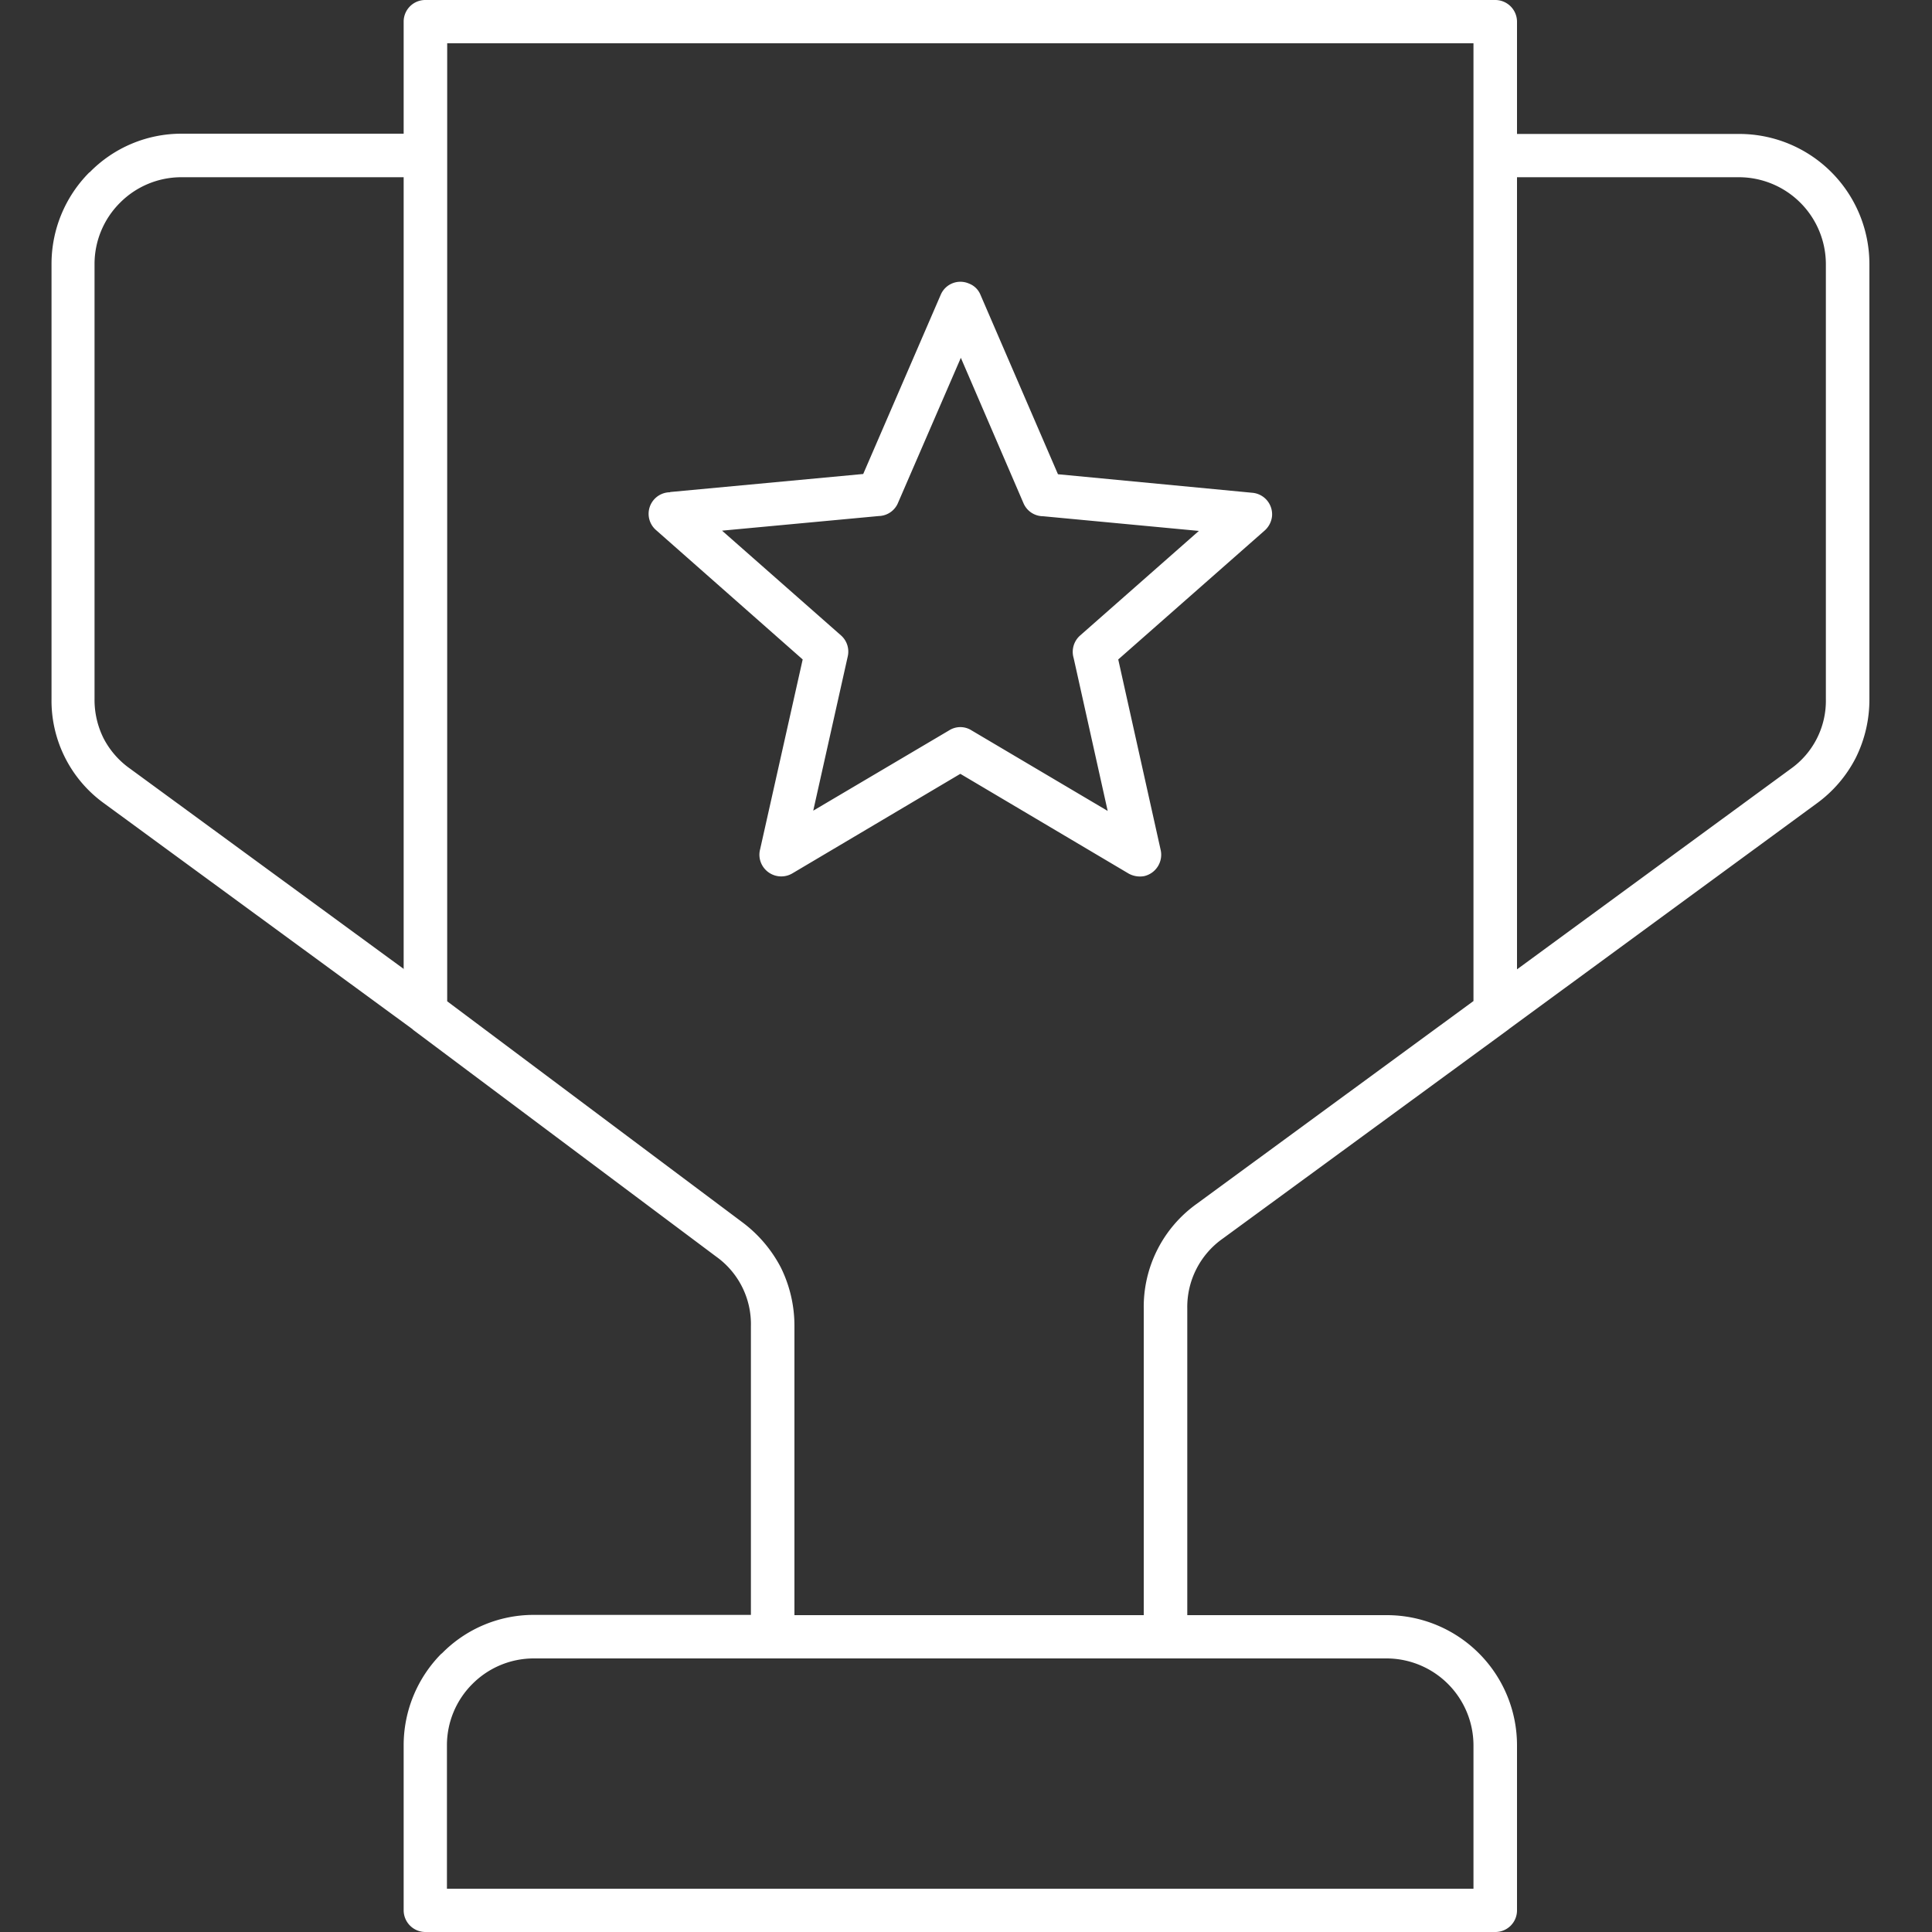 <svg xmlns="http://www.w3.org/2000/svg" xmlns:xlink="http://www.w3.org/1999/xlink" width="75" height="75" viewBox="0 0 75 75">
  <rect x="0" y="0" width="75" height="75" fill="#333333" stroke="none"/>
  <defs>
    <clipPath id="clip-path">
      <rect id="Rectangle_106067" data-name="Rectangle 106067" width="75" height="75" transform="translate(7767 326)" fill="#fff" stroke="#707070" stroke-width="1"/>
    </clipPath>
  </defs>
  <g id="Award_icon" data-name="Award icon" transform="translate(-7767 -326)" clip-path="url(#clip-path)">
    <path id="Leader" d="M15.37,73.32H55.21V67.75a3.38,3.38,0,0,0-3.37-3.37H18.73a3.356,3.356,0,0,0-2.38.99h0a3.356,3.356,0,0,0-.99,2.38v5.57h0ZM14.52,0H56.06a.845.845,0,0,1,.84.84V5.2h8.63a5.053,5.053,0,0,1,5.05,5.05V27.13a5.072,5.072,0,0,1-.53,2.29,5.006,5.006,0,0,1-1.53,1.78L56.61,39.93s-.06.05-.09.07L45.48,48.08A3.249,3.249,0,0,0,44.1,50.8V62.7h7.75a5.053,5.053,0,0,1,5.05,5.05v6.41a.839.839,0,0,1-.84.84H14.52a.845.845,0,0,1-.84-.84V67.75a5.053,5.053,0,0,1,1.47-3.56h.01a4.985,4.985,0,0,1,3.57-1.5h8.43V51.48a3.22,3.22,0,0,0-1.35-2.7l-11.76-8.8-.03-.03L2.07,31.2A4.915,4.915,0,0,1,.01,27.13V10.25A5.036,5.036,0,0,1,1.48,6.69h.01a4.979,4.979,0,0,1,3.56-1.5h8.63V.84A.839.839,0,0,1,14.52,0ZM56.9,6.88V37.63l10.62-7.78a3.239,3.239,0,0,0,1.37-2.71V10.25a3.38,3.38,0,0,0-3.37-3.37H56.89ZM13.68,37.63V6.88H5.05a3.356,3.356,0,0,0-2.38.99h0a3.356,3.356,0,0,0-.99,2.38V27.13a3.346,3.346,0,0,0,.35,1.53,3.3,3.3,0,0,0,1.03,1.18l10.63,7.78h0ZM55.21,1.68H15.37V38.87l11.46,8.58a5.166,5.166,0,0,1,1.5,1.77,5.113,5.113,0,0,1,.52,2.27V62.7H42.41V50.8a4.915,4.915,0,0,1,2.06-4.07l10.74-7.87V1.68ZM24.02,19.11a.836.836,0,0,0-.54,1.47l5.69,5.02-1.65,7.36a.832.832,0,0,0,.09.65.849.849,0,0,0,1.15.3l6.53-3.87,6.53,3.87h0a.907.907,0,0,0,.61.1.851.851,0,0,0,.64-1L41.42,25.6l5.69-5.01h0a.863.863,0,0,0,.28-.55.84.84,0,0,0-.76-.91l-7.55-.72-3.01-6.97h0a.776.776,0,0,0-.44-.43.829.829,0,0,0-1.1.43L31.52,18.4l-7.49.7h0Zm8.13.92-6.11.57,4.61,4.06h0a.838.838,0,0,1,.27.82l-1.34,5.99,5.28-3.12a.809.809,0,0,1,.86,0l5.29,3.13-1.32-5.93a.845.845,0,0,1,.25-.88l4.61-4.06-6.05-.57a.831.831,0,0,1-.76-.51l-2.43-5.64L32.88,19.5a.833.833,0,0,1-.71.53Z" transform="translate(7768.99 326)" fill="#fff" fill-rule="evenodd"/>
  </g>
</svg>
